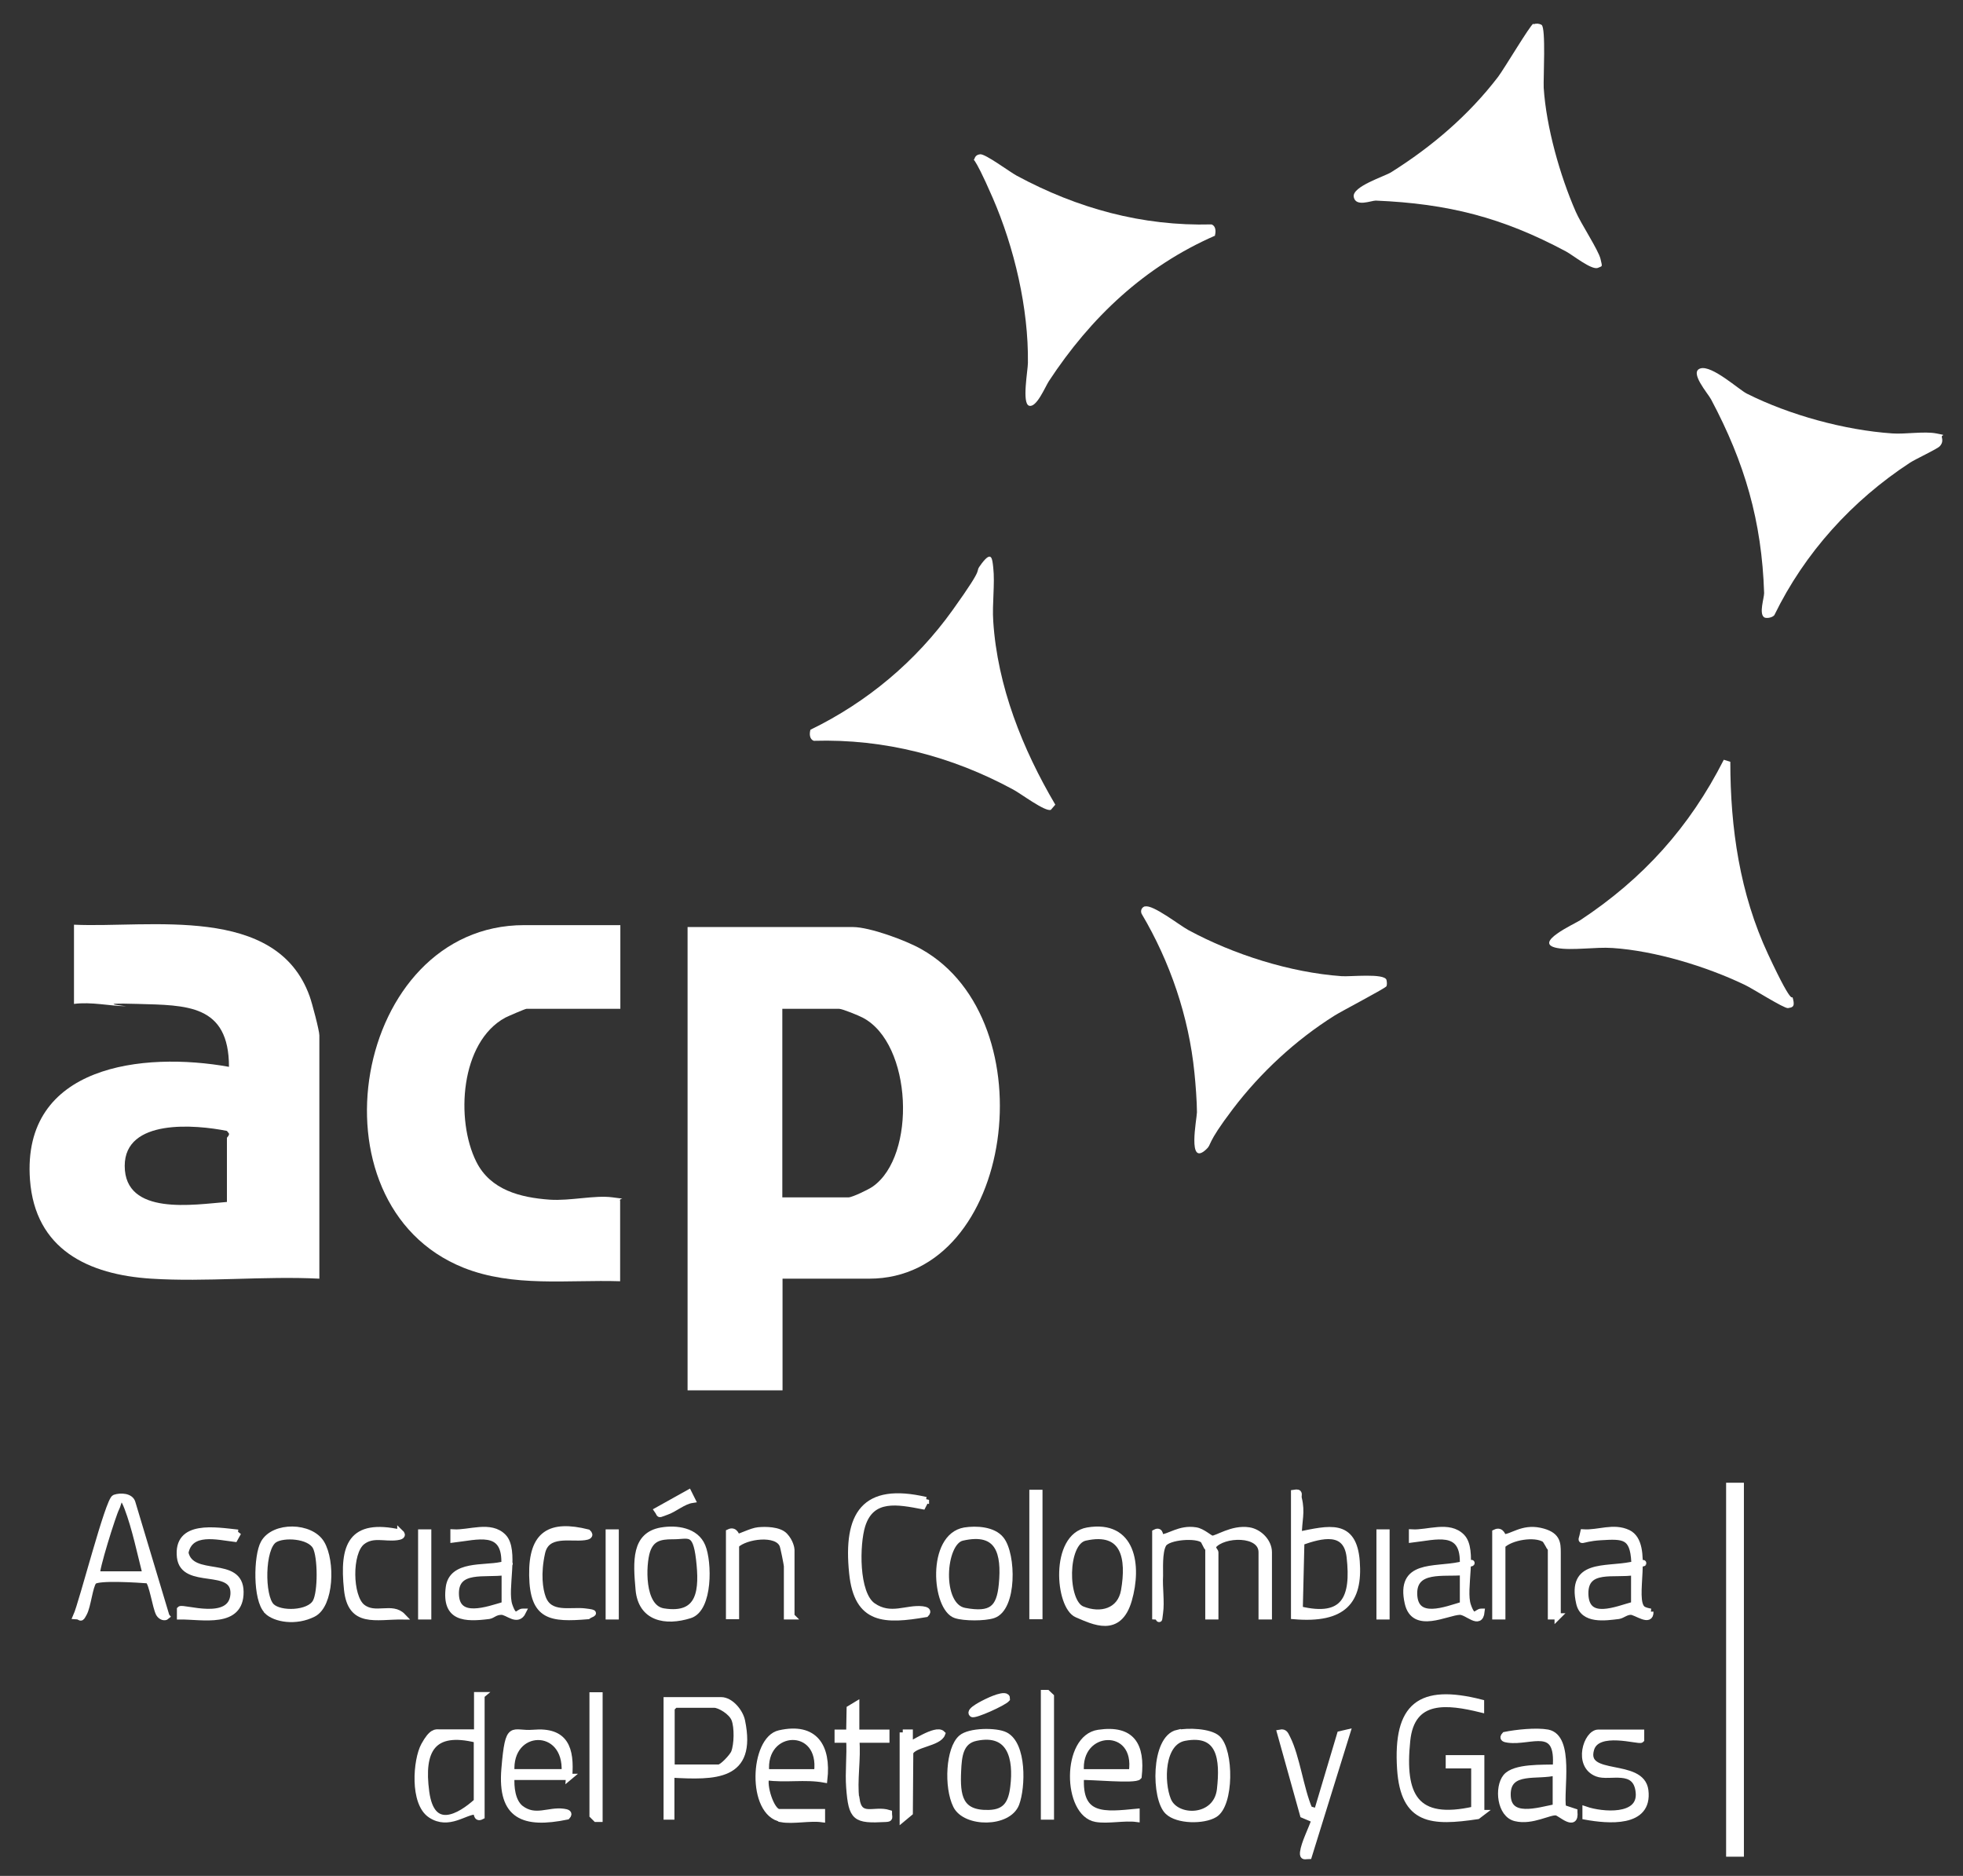 <svg xmlns="http://www.w3.org/2000/svg" width="45" height="43" viewBox="0 0 45 43" fill="none"><rect x="0" y="0" width="45" height="43" fill="#333333" stroke="none"/><g clip-path="url(#clip0_1210_569)"><path d="M17.939 29.31V31.869H15.762V21.25H19.554C19.936 21.25 20.776 21.559 21.121 21.757C24.031 23.392 23.256 29.31 19.926 29.31H17.934H17.939ZM17.939 27.446H19.453C19.538 27.446 19.915 27.264 20.005 27.2C21.015 26.495 20.914 23.92 19.777 23.327C19.687 23.279 19.31 23.124 19.235 23.124H17.934V27.446H17.939Z" fill="white"></path><path d="M7.321 29.31C6.062 29.246 4.724 29.39 3.47 29.31C2.026 29.219 0.804 28.642 0.687 27.04C0.496 24.412 3.284 24.102 5.249 24.454C5.249 23.017 4.272 23.044 3.157 23.012C2.041 22.98 2.976 23.071 2.886 23.065C2.514 23.06 2.089 22.959 1.696 23.012V21.196C3.438 21.276 6.338 20.715 7.098 22.836C7.151 22.98 7.321 23.621 7.321 23.733V29.31ZM5.202 27.552V26.084C5.202 26.067 5.26 26.03 5.249 25.982L5.202 25.923C4.485 25.779 2.859 25.635 2.859 26.724C2.859 27.878 4.447 27.611 5.196 27.552H5.202Z" fill="white"></path><path d="M14.221 21.201V23.124H12.07C12.038 23.124 11.645 23.295 11.582 23.327C10.551 23.888 10.44 25.672 10.918 26.628C11.242 27.28 11.932 27.451 12.601 27.499C13.069 27.531 13.632 27.392 14.035 27.445C14.439 27.499 14.174 27.451 14.216 27.526V29.369C13.016 29.331 11.767 29.513 10.626 29.059C6.987 27.6 8.103 21.206 12.017 21.206H14.221V21.201Z" fill="white"></path><path d="M18.583 16.725C19.879 16.095 20.995 15.16 21.834 13.99C22.673 12.82 22.28 13.21 22.508 12.911C22.737 12.612 22.747 12.815 22.769 13.007C22.811 13.381 22.742 13.846 22.769 14.236C22.864 15.732 23.443 17.174 24.192 18.445L24.091 18.562C23.969 18.621 23.39 18.183 23.226 18.098C21.818 17.334 20.272 16.933 18.658 16.981C18.557 16.949 18.552 16.821 18.578 16.73L18.583 16.725Z" fill="white"></path><path d="M40.441 14.15C40.319 14.064 40.441 13.712 40.441 13.594C40.388 11.944 39.995 10.603 39.225 9.155C39.156 9.022 38.715 8.525 38.981 8.445C39.246 8.365 39.862 8.931 40.043 9.022C41.02 9.513 42.284 9.86 43.379 9.935C43.681 9.956 44.111 9.882 44.388 9.935C44.664 9.988 44.494 9.956 44.515 10.021C44.536 10.106 44.526 10.165 44.467 10.229C44.409 10.293 43.91 10.523 43.782 10.608C42.46 11.473 41.371 12.67 40.675 14.101C40.627 14.16 40.489 14.182 40.441 14.15Z" fill="white"></path><path d="M26.249 20.779C26.425 20.726 27.035 21.207 27.242 21.319C28.278 21.88 29.574 22.291 30.753 22.376C30.955 22.392 31.736 22.302 31.784 22.462C31.794 22.51 31.8 22.563 31.784 22.606C31.768 22.649 30.764 23.172 30.594 23.279C29.702 23.84 28.9 24.582 28.262 25.421C27.625 26.26 27.795 26.217 27.646 26.351C27.216 26.746 27.434 25.662 27.439 25.496C27.439 25.256 27.407 24.834 27.381 24.588C27.253 23.306 26.823 22.045 26.17 20.945C26.138 20.87 26.175 20.795 26.249 20.774V20.779Z" fill="white"></path><path d="M35.16 0.555C35.218 0.533 35.287 0.539 35.34 0.571C35.441 0.64 35.378 1.794 35.388 2.013C35.447 2.916 35.76 4.022 36.121 4.849C36.238 5.122 36.642 5.731 36.69 5.934C36.737 6.137 36.737 6.089 36.626 6.142C36.477 6.19 36.057 5.848 35.898 5.763C34.438 4.983 33.195 4.668 31.538 4.598C31.431 4.598 31.076 4.753 31.033 4.513C30.991 4.273 31.745 4.043 31.893 3.947C32.828 3.359 33.667 2.643 34.342 1.762C34.48 1.58 35.08 0.571 35.149 0.544L35.16 0.555Z" fill="white"></path><path d="M27.856 5.401C26.241 6.106 25.004 7.275 24.043 8.739C23.957 8.873 23.761 9.353 23.591 9.3C23.421 9.247 23.564 8.488 23.564 8.317C23.58 7.067 23.251 5.673 22.757 4.535C22.263 3.397 22.306 3.745 22.343 3.627C22.364 3.568 22.412 3.542 22.47 3.536C22.593 3.526 23.14 3.937 23.309 4.028C24.696 4.776 26.183 5.187 27.771 5.144C27.872 5.176 27.877 5.304 27.851 5.395L27.856 5.401Z" fill="white"></path><path d="M39.512 17.414L39.666 17.462C39.666 18.985 39.884 20.485 40.532 21.874C41.18 23.263 41.058 22.718 41.105 22.905C41.153 23.092 41.074 23.092 40.989 23.108C40.904 23.124 40.16 22.649 39.995 22.574C39.114 22.152 37.94 21.794 36.963 21.73C36.586 21.703 36.028 21.794 35.693 21.73C35.12 21.618 36.092 21.18 36.224 21.094C37.664 20.144 38.731 18.963 39.517 17.414H39.512Z" fill="white"></path><path d="M39.906 34.059H39.641V42.488H39.906V34.059Z" fill="white" stroke="white" stroke-width="0.143"></path><path d="M29.082 37.051H28.922V35.582C28.922 35.117 28.035 35.149 27.812 35.432C27.791 35.507 27.86 35.56 27.86 35.582V37.051H27.701V35.528C27.701 35.518 27.589 35.309 27.584 35.304C27.446 35.17 26.776 35.218 26.67 35.395C26.564 35.571 26.596 36.009 26.591 36.116C26.575 36.388 26.628 36.714 26.591 36.971C26.553 37.227 26.607 37.056 26.484 37.051V35.128C26.617 35.058 26.58 35.235 26.617 35.24C26.798 35.245 27.042 35.021 27.409 35.08C27.563 35.101 27.733 35.267 27.786 35.272C27.902 35.277 28.248 35.021 28.63 35.08C28.869 35.117 29.087 35.341 29.087 35.582V37.051H29.082Z" fill="white" stroke="white" stroke-width="0.143"></path><path d="M33.962 41.559L33.871 41.628C32.831 41.783 32.177 41.762 32.098 40.544C32.007 39.102 32.544 38.669 33.951 39.027V39.182C33.186 38.995 32.358 38.888 32.257 39.903C32.129 41.153 32.432 41.788 33.797 41.479V40.464H33.213V40.303H33.956V41.559H33.962Z" fill="white" stroke="white" stroke-width="0.143"></path><path d="M3.819 37.051C3.777 37.088 3.692 37.067 3.644 36.987C3.565 36.837 3.49 36.287 3.395 36.223C3.187 36.207 2.237 36.143 2.146 36.25C2.056 36.356 2.014 36.816 1.923 36.981C1.833 37.147 1.87 37.051 1.748 37.045C1.886 36.736 2.486 34.38 2.63 34.332C2.773 34.284 2.991 34.3 3.033 34.444L3.814 37.045L3.819 37.051ZM2.226 36.089H3.341C3.219 35.609 3.097 35.021 2.922 34.562C2.747 34.102 2.725 34.465 2.662 34.578C2.598 34.69 2.173 36.036 2.226 36.089Z" fill="white" stroke="white" stroke-width="0.143"></path><path d="M29.666 34.219C29.825 34.193 29.751 34.262 29.772 34.347C29.852 34.668 29.772 34.86 29.772 35.181C30.463 35.042 31.031 34.882 31.1 35.79C31.169 36.698 30.803 37.141 29.666 37.045V34.219ZM29.831 35.346L29.794 36.89C30.829 37.141 31.047 36.623 30.941 35.688C30.866 35.036 30.293 35.186 29.836 35.346H29.831Z" fill="white" stroke="white" stroke-width="0.143"></path><path d="M15.389 40.677V41.639H15.283V38.973H16.531C16.749 38.973 16.967 39.24 17.009 39.449C17.28 40.757 16.383 40.73 15.389 40.677ZM15.389 40.517H16.478C16.558 40.517 16.792 40.266 16.829 40.175C16.903 39.988 16.909 39.593 16.839 39.411C16.77 39.23 16.489 39.075 16.377 39.075H15.474L15.395 39.155V40.517H15.389Z" fill="white" stroke="white" stroke-width="0.143"></path><path d="M36.09 41.532C36.132 41.911 35.771 41.559 35.681 41.543C35.522 41.516 35.123 41.767 34.746 41.676C34.385 41.596 34.327 40.971 34.523 40.731C34.72 40.491 35.384 40.528 35.665 40.517C35.75 39.502 35.097 39.946 34.576 39.876C34.502 39.866 34.422 39.85 34.497 39.77C34.762 39.716 35.214 39.668 35.479 39.716C36.026 39.823 35.761 41.046 35.83 41.441L36.09 41.527V41.532ZM35.665 40.624C35.261 40.742 34.56 40.528 34.56 41.132C34.56 41.735 35.256 41.505 35.665 41.425V40.624Z" fill="white" stroke="white" stroke-width="0.143"></path><path d="M17.914 41.692C17.186 41.564 17.261 39.865 17.871 39.732C18.679 39.55 18.981 40.036 18.896 40.79C18.45 40.709 18.004 40.8 17.569 40.736C17.484 40.907 17.68 41.537 17.861 41.537H18.843V41.698C18.562 41.66 18.179 41.746 17.914 41.698V41.692ZM18.732 40.624C18.875 39.513 17.457 39.572 17.563 40.624H18.732Z" fill="white" stroke="white" stroke-width="0.143"></path><path d="M33.962 36.944C33.925 37.286 33.638 36.939 33.463 36.944C33.16 36.955 32.417 37.377 32.273 36.746C32.066 35.828 32.879 35.998 33.458 35.876C34.037 35.753 33.537 35.918 33.537 35.795C33.537 35.021 32.916 35.224 32.369 35.288V35.128C32.73 35.149 33.219 34.93 33.511 35.229C33.803 35.528 33.521 36.426 33.649 36.8C33.776 37.174 33.856 36.939 33.957 36.944H33.962ZM33.537 36.036C33.102 36.079 32.401 35.929 32.417 36.543C32.438 37.19 33.15 36.896 33.537 36.784V36.036Z" fill="white" stroke="white" stroke-width="0.143"></path><path d="M11.038 38.862V41.635C10.906 41.704 10.943 41.528 10.906 41.522C10.661 41.512 10.29 41.875 9.875 41.602C9.461 41.33 9.541 40.342 9.721 40.011C9.902 39.679 9.997 39.712 10.061 39.712H10.938V38.857H11.044L11.038 38.862ZM10.932 39.877C9.907 39.621 9.641 40.123 9.769 41.074C9.896 42.025 10.544 41.645 10.932 41.293V39.877Z" fill="white" stroke="white" stroke-width="0.143"></path><path d="M11.989 36.944C11.862 37.206 11.639 36.939 11.49 36.944C11.341 36.949 11.299 37.024 11.209 37.04C10.662 37.109 10.194 37.104 10.29 36.383C10.364 35.843 11.092 35.961 11.485 35.876C11.878 35.79 11.565 35.918 11.565 35.795C11.565 35.021 10.943 35.224 10.396 35.288V35.128C10.757 35.149 11.246 34.93 11.538 35.229C11.83 35.528 11.549 36.426 11.676 36.8C11.804 37.174 11.883 36.939 11.984 36.944H11.989ZM11.57 36.036C11.129 36.105 10.433 35.918 10.449 36.543C10.465 37.168 11.182 36.896 11.57 36.784V36.036Z" fill="white" stroke="white" stroke-width="0.143"></path><path d="M37.833 36.944C37.844 37.216 37.504 36.944 37.387 36.944C37.27 36.944 37.196 37.024 37.106 37.04C36.798 37.077 36.293 37.157 36.203 36.746C35.99 35.816 36.798 35.993 37.387 35.875C37.977 35.758 37.472 35.918 37.467 35.795C37.435 35.202 37.222 35.202 36.697 35.234C36.171 35.266 36.24 35.41 36.298 35.127C36.644 35.149 36.989 34.978 37.323 35.138C37.849 35.395 37.377 36.671 37.658 36.885C37.706 36.917 37.78 36.933 37.839 36.944H37.833ZM37.462 36.035C37.015 36.116 36.325 35.897 36.341 36.543C36.362 37.205 37.058 36.89 37.462 36.783V36.035Z" fill="white" stroke="white" stroke-width="0.143"></path><path d="M25.124 41.692C24.428 41.569 24.402 39.833 25.183 39.721C25.947 39.609 26.181 40.004 26.101 40.725C26.022 40.821 24.991 40.715 24.779 40.731C24.721 41.687 25.331 41.601 26.054 41.532V41.692C25.772 41.655 25.39 41.74 25.124 41.692ZM25.947 40.624C26.117 39.513 24.678 39.577 24.779 40.624H25.947Z" fill="white" stroke="white" stroke-width="0.143"></path><path d="M22.113 35.084C22.378 35.042 22.771 35.063 22.947 35.287C23.223 35.629 23.244 36.868 22.766 37.023C22.569 37.087 22.107 37.087 21.911 37.023C21.433 36.868 21.311 35.223 22.113 35.084ZM22.059 35.245C21.597 35.346 21.502 36.815 22.113 36.927C22.723 37.039 22.915 36.879 22.968 36.318C23.037 35.602 22.904 35.052 22.059 35.245Z" fill="white" stroke="white" stroke-width="0.143"></path><path d="M6.121 36.922C5.866 36.671 5.882 35.661 6.047 35.368C6.28 34.951 7.125 34.967 7.369 35.378C7.614 35.79 7.582 36.789 7.183 36.992C6.785 37.195 6.307 37.114 6.121 36.928V36.922ZM6.222 36.821C6.419 37.018 7.088 36.997 7.236 36.724C7.364 36.5 7.359 35.678 7.236 35.453C7.093 35.191 6.498 35.159 6.291 35.293C5.994 35.48 5.988 36.591 6.222 36.821Z" fill="white" stroke="white" stroke-width="0.143"></path><path d="M24.93 35.084C25.966 34.908 26.104 35.886 25.876 36.676C25.647 37.467 25.068 37.167 24.691 37.007C24.261 36.826 24.139 35.223 24.93 35.084ZM24.877 35.245C24.389 35.351 24.394 36.724 24.808 36.89C25.228 37.061 25.684 36.943 25.769 36.462C25.897 35.725 25.785 35.042 24.877 35.245Z" fill="white" stroke="white" stroke-width="0.143"></path><path d="M15.161 35.084C15.507 35.025 15.953 35.084 16.101 35.447C16.25 35.8 16.271 36.879 15.815 37.023C15.257 37.2 14.699 37.093 14.641 36.436C14.582 35.779 14.55 35.191 15.161 35.084ZM15.416 35.212C15.124 35.212 14.928 35.261 14.832 35.554C14.736 35.848 14.683 36.852 15.209 36.938C16.075 37.077 16.107 36.43 16.027 35.741C15.947 35.052 15.783 35.218 15.416 35.212Z" fill="white" stroke="white" stroke-width="0.143"></path><path d="M22.036 39.839C22.222 39.673 22.838 39.668 23.045 39.774C23.465 39.988 23.438 40.966 23.295 41.345C23.114 41.82 22.131 41.815 21.919 41.388C21.707 40.96 21.754 40.084 22.036 39.839ZM22.376 39.833C22.004 39.908 21.977 40.266 21.962 40.592C21.935 41.169 21.993 41.58 22.673 41.559C23.066 41.548 23.188 41.324 23.231 40.96C23.311 40.309 23.172 39.668 22.376 39.833Z" fill="white" stroke="white" stroke-width="0.143"></path><path d="M13.052 40.73H11.724C11.708 40.96 11.74 41.296 11.936 41.451C12.271 41.708 12.579 41.483 12.919 41.531C12.993 41.542 13.073 41.558 12.999 41.638C12.011 41.841 11.474 41.638 11.565 40.548C11.655 39.459 11.735 39.763 12.223 39.721C12.961 39.656 13.1 40.078 13.046 40.735L13.052 40.73ZM12.945 40.623C13.009 39.523 11.644 39.566 11.724 40.623H12.945Z" fill="white" stroke="white" stroke-width="0.143"></path><path d="M26.996 39.726C27.224 39.673 27.734 39.689 27.909 39.849C28.212 40.132 28.217 41.366 27.845 41.59C27.59 41.745 26.996 41.74 26.773 41.526C26.464 41.238 26.448 39.844 26.996 39.721V39.726ZM27.155 39.833C26.613 39.935 26.608 40.853 26.773 41.259C26.953 41.719 27.888 41.719 27.968 41.019C28.047 40.319 27.978 39.678 27.155 39.833Z" fill="white" stroke="white" stroke-width="0.143"></path><path d="M30.19 41.532L30.721 39.753L30.881 39.716L30.004 42.541C29.919 42.541 29.861 42.584 29.872 42.461C29.898 42.248 30.068 41.927 30.137 41.713L29.872 41.601L29.346 39.716C29.457 39.694 29.468 39.769 29.51 39.844C29.728 40.276 29.813 41.003 30.015 41.473L30.201 41.526L30.19 41.532Z" fill="white" stroke="white" stroke-width="0.143"></path><path d="M35.713 37.051H35.554V35.529C35.554 35.513 35.437 35.299 35.411 35.283C35.182 35.139 34.635 35.229 34.439 35.422V37.051H34.279V35.128C34.423 35.058 34.449 35.235 34.465 35.24C34.662 35.24 34.895 35.005 35.299 35.09C35.703 35.176 35.708 35.368 35.708 35.587V37.056L35.713 37.051Z" fill="white" stroke="white" stroke-width="0.143"></path><path d="M21.226 34.38L21.152 34.524C20.589 34.417 19.978 34.289 19.765 34.967C19.633 35.389 19.606 36.527 20.01 36.81C20.419 37.093 20.78 36.848 21.146 36.89C21.221 36.901 21.3 36.922 21.226 36.997C20.291 37.157 19.648 37.168 19.537 36.057C19.399 34.716 19.808 34.054 21.226 34.385V34.38Z" fill="white" stroke="white" stroke-width="0.143"></path><path d="M5.46 35.128L5.38 35.272C4.982 35.224 4.355 35.058 4.249 35.592C4.382 36.223 5.508 35.726 5.513 36.49C5.518 37.254 4.637 37.045 4.127 37.051V36.89C4.19 36.826 5.311 37.227 5.354 36.543C5.391 35.865 4.206 36.372 4.127 35.694C4.042 34.914 4.945 35.08 5.455 35.133L5.46 35.128Z" fill="white" stroke="white" stroke-width="0.143"></path><path d="M18.147 37.05H18.041V35.902C18.041 35.865 17.961 35.464 17.94 35.416C17.812 35.106 17.09 35.202 16.872 35.416V37.045H16.713V35.122C16.856 35.053 16.883 35.229 16.899 35.234C16.968 35.234 17.223 35.095 17.382 35.079C17.541 35.063 17.855 35.063 17.988 35.202C18.12 35.341 18.142 35.501 18.142 35.523V37.045L18.147 37.05Z" fill="white" stroke="white" stroke-width="0.143"></path><path d="M37.621 39.717V39.877C37.574 39.925 36.617 39.615 36.474 40.091C36.267 40.791 37.632 40.363 37.717 41.041C37.813 41.827 36.851 41.731 36.347 41.64V41.48C36.718 41.608 37.627 41.693 37.568 41.084C37.51 40.475 36.894 40.764 36.612 40.652C36.129 40.465 36.373 39.717 36.639 39.717H37.621Z" fill="white" stroke="white" stroke-width="0.143"></path><path d="M19.633 41.239C19.702 41.72 20.037 41.453 20.377 41.559C20.377 41.666 20.419 41.688 20.297 41.693C19.607 41.73 19.522 41.677 19.469 40.972C19.442 40.619 19.49 40.235 19.469 39.877H19.203V39.717H19.469L19.479 39.166L19.628 39.076V39.717H20.319V39.877H19.628C19.671 40.299 19.57 40.833 19.628 41.239H19.633Z" fill="white" stroke="white" stroke-width="0.143"></path><path d="M13.476 35.128C13.556 35.202 13.471 35.224 13.397 35.234C13.078 35.277 12.531 35.112 12.425 35.592C12.318 36.073 12.372 36.436 12.441 36.623C12.595 37.051 13.073 36.901 13.397 36.938C13.721 36.976 13.561 36.981 13.476 37.045C12.627 37.115 12.217 37.072 12.202 36.111C12.186 35.149 12.621 34.914 13.476 35.128Z" fill="white" stroke="white" stroke-width="0.143"></path><path d="M9.178 35.128C9.258 35.203 9.173 35.224 9.099 35.234C8.823 35.272 8.546 35.149 8.302 35.341C7.989 35.587 8.005 36.597 8.302 36.837C8.6 37.077 8.987 36.794 9.232 37.051C8.615 37.045 8.042 37.243 7.957 36.436C7.851 35.427 8.047 34.882 9.178 35.133V35.128Z" fill="white" stroke="white" stroke-width="0.143"></path><path d="M23.827 34.22H23.668V37.045H23.827V34.22Z" fill="white" stroke="white" stroke-width="0.143"></path><path d="M13.743 38.861V41.692H13.664L13.584 41.612V38.861H13.743Z" fill="white" stroke="white" stroke-width="0.143"></path><path d="M24.091 41.639H23.932V38.808H24.006L24.091 38.888V41.639Z" fill="white" stroke="white" stroke-width="0.143"></path><path d="M20.695 39.715H20.855V39.982C20.876 40.014 21.455 39.598 21.598 39.742C21.519 39.961 20.934 39.977 20.865 40.175L20.855 41.553L20.695 41.686V39.71V39.715Z" fill="white" stroke="white" stroke-width="0.143"></path><path d="M9.816 35.128H9.656V37.051H9.816V35.128Z" fill="white" stroke="white" stroke-width="0.143"></path><path d="M14.114 35.128H13.955V37.051H14.114V35.128Z" fill="white" stroke="white" stroke-width="0.143"></path><path d="M31.784 35.128H31.625V37.051H31.784V35.128Z" fill="white" stroke="white" stroke-width="0.143"></path><path d="M15.867 34.38C15.655 34.412 15.463 34.594 15.267 34.658C15.07 34.722 15.15 34.733 15.07 34.62L15.787 34.22L15.867 34.38Z" fill="white" stroke="white" stroke-width="0.143"></path><path d="M22.287 39.288C22.191 39.213 22.579 39.032 22.621 39.01C22.664 38.989 23.094 38.781 23.083 38.941C23.004 39.032 22.34 39.331 22.287 39.288Z" fill="white" stroke="white" stroke-width="0.143"></path></g><defs><clipPath id="clip0_1210_569"><rect width="45" height="43" fill="white"></rect></clipPath></defs></svg>